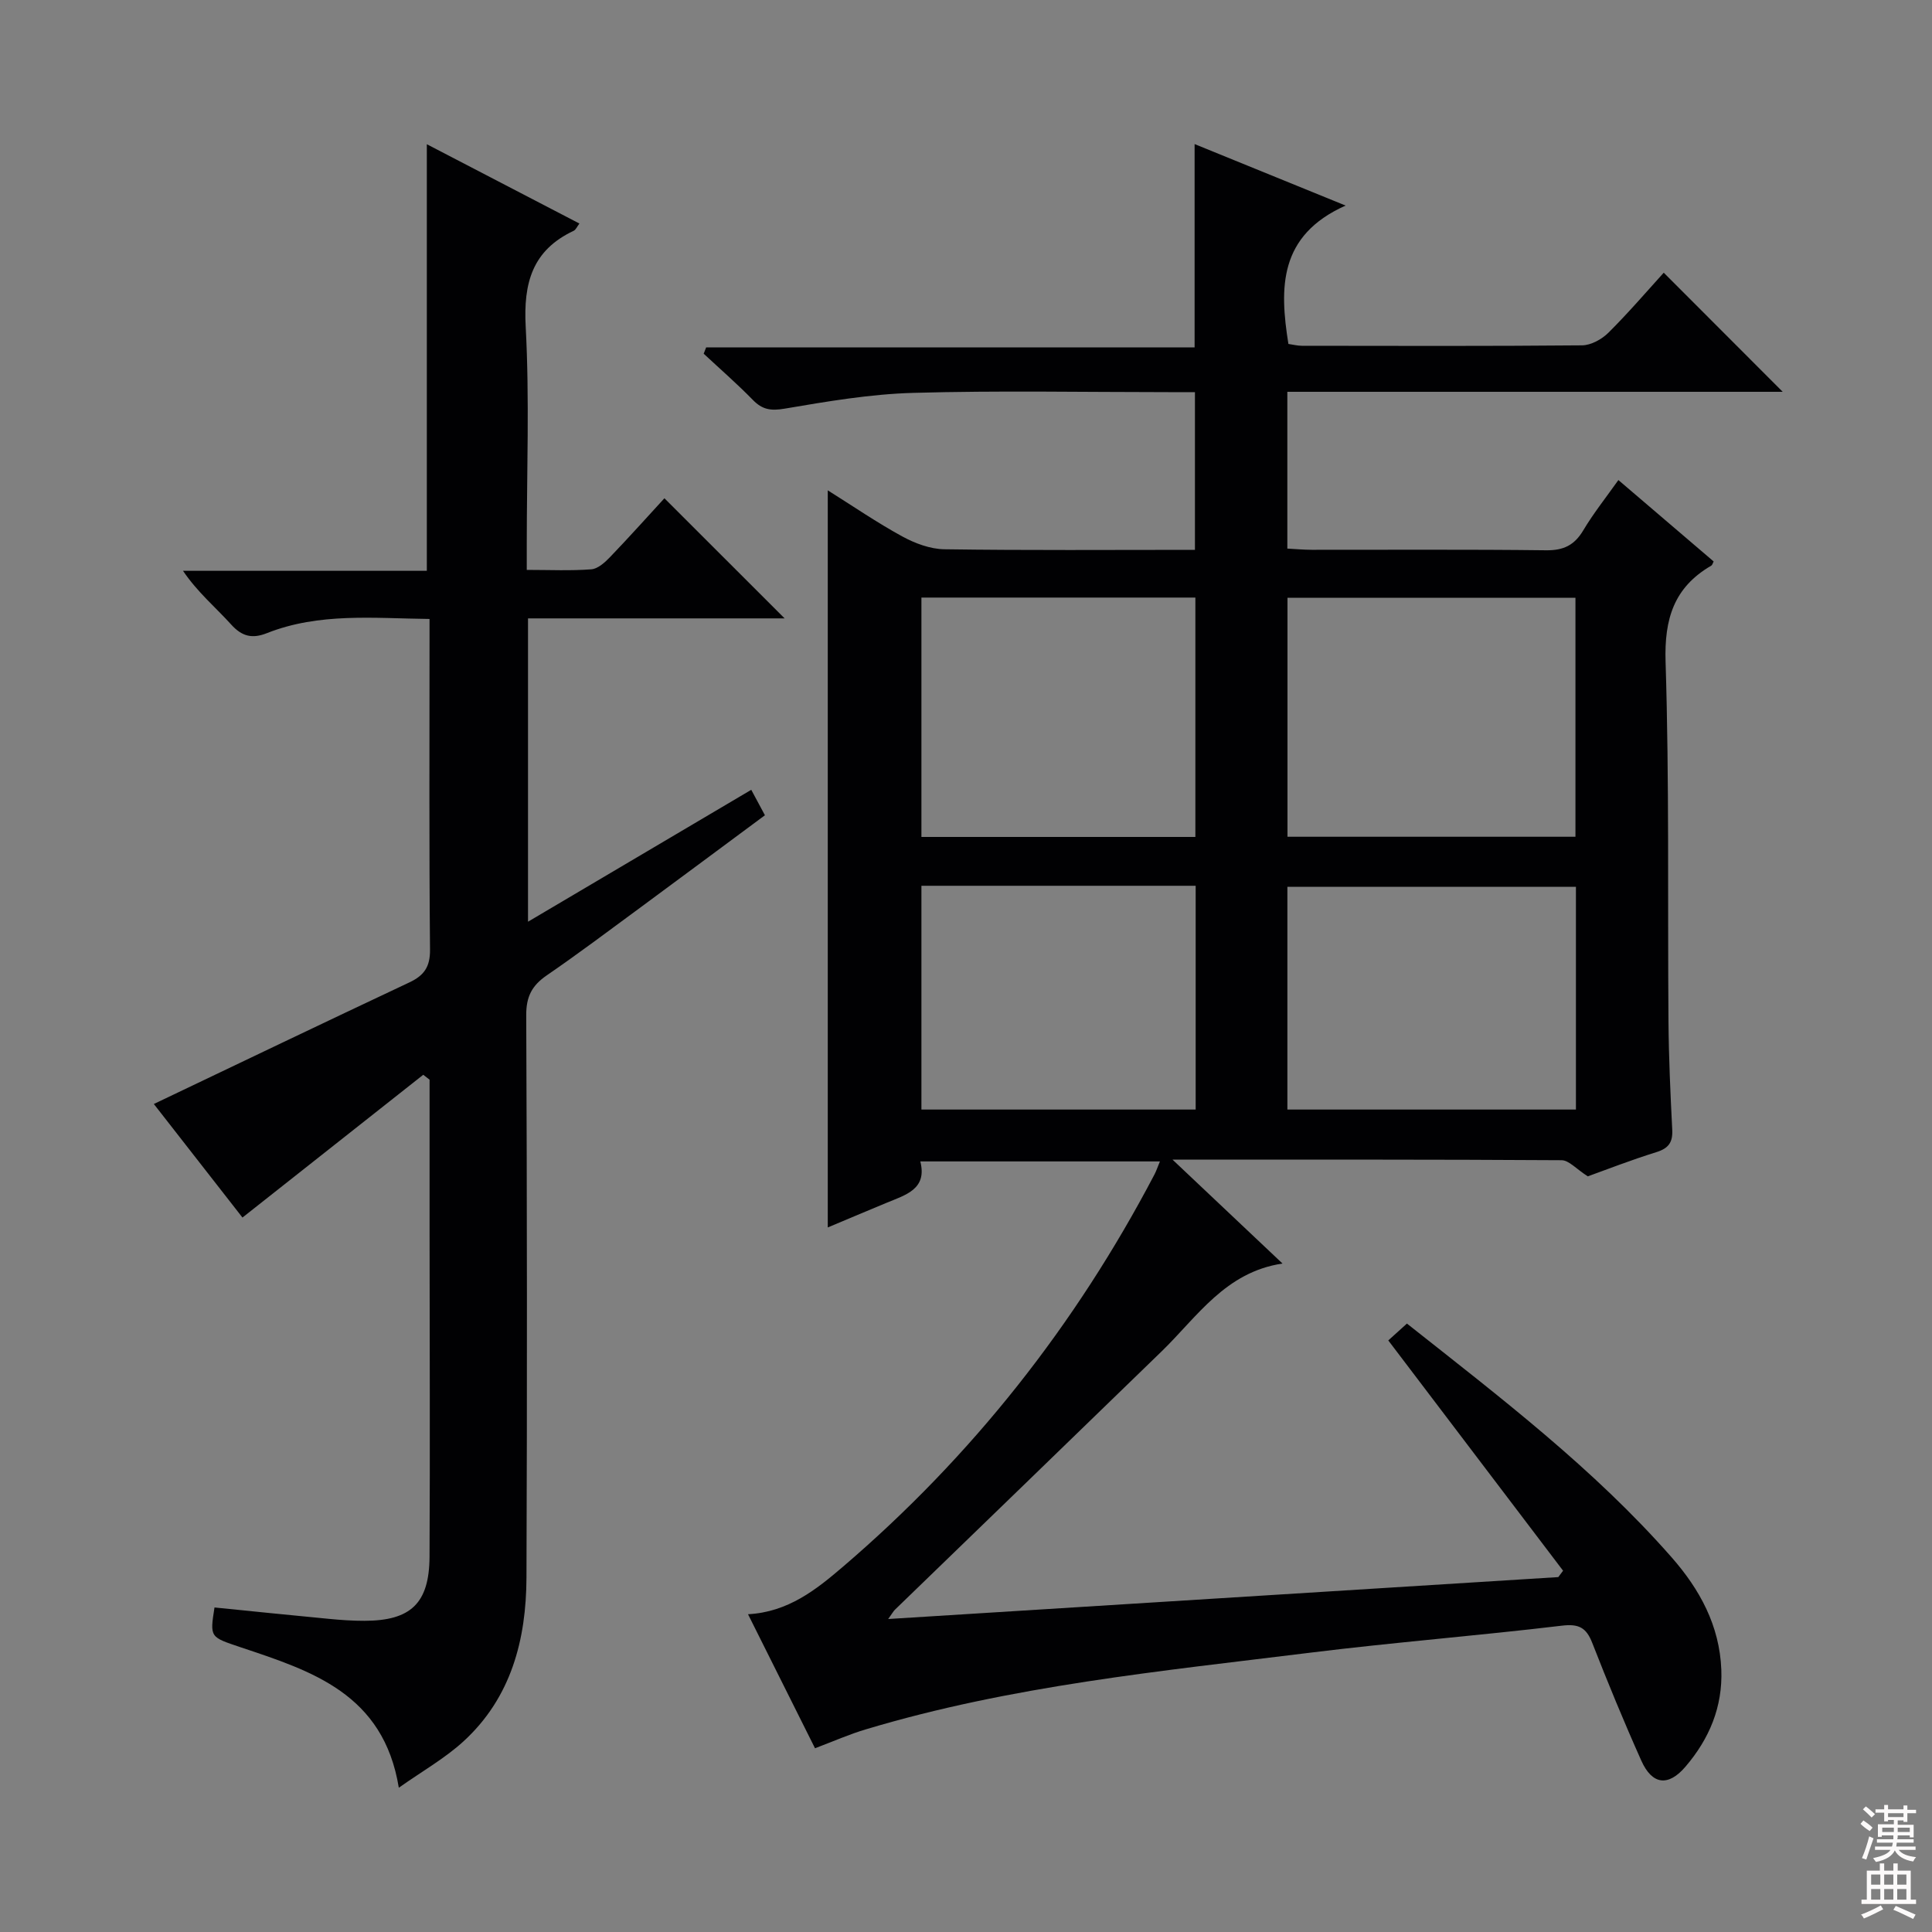 <svg enable-background="new 0 0 400 400" viewBox="0 0 400 400" xmlns="http://www.w3.org/2000/svg"><rect x="0" y="0" width="400" height="400" fill="#808080" stroke="none"/><path d="m168.74 361.96c-4.59-9.17-9.16-18.33-13.87-27.75 8.31-.45 14.12-5.1 19.66-9.84 26.74-22.88 48.15-50.04 64.49-81.21.37-.71.63-1.48 1.13-2.7-16.57 0-32.75 0-49.61 0 1.47 5.75-3.02 6.92-6.99 8.57-3.96 1.64-7.91 3.31-12.17 5.1 0-50.89 0-101.37 0-152.61 5.22 3.27 10.18 6.68 15.44 9.55 2.62 1.43 5.78 2.61 8.71 2.65 17.15.25 34.3.12 51.87.12 0-10.85 0-21.39 0-32.65-1.79 0-3.56 0-5.33 0-17.66 0-35.34-.35-52.99.15-8.91.25-17.82 1.77-26.64 3.27-2.85.48-4.61.21-6.57-1.81-3.25-3.33-6.77-6.39-10.18-9.57.17-.43.34-.87.51-1.3h101.13c0-14.31 0-27.85 0-42.1 9.91 4.03 19.78 8.06 31.26 12.73-13.86 6.2-13.7 17.01-11.84 28.65.89.12 1.85.38 2.81.38 19.33.02 38.66.09 57.99-.09 1.85-.02 4.08-1.25 5.45-2.61 4.12-4.09 7.91-8.52 11.46-12.43 8.31 8.32 16.43 16.45 24.63 24.66-33.8 0-68 0-102.56 0v32.46c1.61.08 3.35.25 5.1.25 16.16.02 32.33-.1 48.49.1 3.61.04 5.85-1.06 7.68-4.13 2.1-3.52 4.68-6.76 7.27-10.41 6.87 5.87 13.3 11.36 19.72 16.85-.2.38-.27.75-.49.87-7.72 4.48-9.74 11-9.46 19.9.78 24.8.41 49.64.6 74.47.06 7.48.4 14.96.78 22.43.13 2.6-.76 3.84-3.29 4.63-5.22 1.62-10.33 3.62-14.19 5.01-2.39-1.52-3.9-3.33-5.43-3.34-26.32-.17-52.65-.12-80.55-.12 8.12 7.68 15.35 14.5 22.77 21.51-11.83 1.77-17.64 11.01-25.01 18.17-18.39 17.87-36.83 35.67-55.24 53.51-.31.3-.51.7-1.39 1.92 46.78-2.93 92.76-5.8 138.74-8.68.33-.44.66-.88.99-1.32-11.89-15.67-23.79-31.34-36.19-47.68 1.04-.94 2.36-2.13 3.86-3.49 19.36 15.32 38.7 30.05 54.82 48.42 5.81 6.62 9.91 14.11 10.27 23.22.3 7.75-2.5 14.35-7.42 20.1-3.56 4.17-6.9 3.77-9.14-1.24-3.6-8.04-6.95-16.18-10.16-24.38-1.24-3.18-2.79-4-6.31-3.57-17.31 2.07-34.7 3.44-51.99 5.58-30.94 3.83-62.04 6.85-92.08 15.88-3.33.98-6.53 2.4-10.54 3.92zm97.82-238.2v49.48h59.62c0-16.7 0-33.04 0-49.48-20.12 0-39.83 0-59.62 0zm-19.07 49.52c0-16.89 0-33.1 0-49.56-19.04 0-37.74 0-56.72 0v49.56zm78.79 10.32c-20.38 0-40.08 0-59.74 0v46.12h59.74c0-15.52 0-30.74 0-46.12zm-78.73-.21c-19.22 0-37.82 0-56.78 0v46.33h56.78c0-15.49 0-30.7 0-46.33z" fill="#010103"/><path d="m44.41 332.81c7.85.79 15.73 1.6 23.61 2.35 2.48.24 4.97.42 7.46.41 9.56-.02 13.39-3.62 13.45-13.24.12-22.33.02-44.66.01-67 0-10.6 0-21.19 0-31.79-.44-.34-.88-.68-1.31-1.02-12.32 9.73-24.63 19.45-37.43 29.56-6.07-7.77-12.56-16.09-18.35-23.51 17.65-8.42 35.24-16.86 52.9-25.17 3.06-1.44 4.32-3.22 4.28-6.81-.2-21.16-.1-42.33-.1-63.5 0-1.48 0-2.95 0-4.94-11.57-.13-22.84-1.35-33.68 2.94-3.01 1.19-5.14.71-7.4-1.8-3.22-3.56-6.95-6.66-9.96-11.11h50.48c0-29.68 0-58.73 0-88.32 10.49 5.46 20.9 10.87 31.59 16.42-.47.61-.73 1.29-1.2 1.51-8.55 4.03-10.41 10.78-9.92 19.86.8 14.96.22 29.99.22 44.99v5.35c4.79 0 9.09.21 13.36-.12 1.38-.11 2.85-1.45 3.92-2.57 4.02-4.19 7.89-8.52 11.22-12.14 8.44 8.43 16.62 16.61 24.89 24.87-17.43 0-35.15 0-53.13 0v62.8c15.56-9.19 30.72-18.15 46.22-27.31.96 1.79 1.8 3.34 2.83 5.27-8.86 6.56-17.51 13-26.19 19.4-6.3 4.64-12.56 9.34-19.01 13.77-3.02 2.08-4.23 4.36-4.22 8.18.17 38.83.2 77.66.05 116.5-.05 12.83-3.16 24.83-13.03 33.88-3.84 3.52-8.49 6.14-13.4 9.61-3.17-19.48-18.07-24.17-32.69-29.06-6.39-2.16-6.46-1.98-5.47-8.26z" fill="#010103"/><g fill="#fcfafa"><path d="m385.2 377.6.6-.7c.6.4 1.3.9 1.9 1.5l-.6.7c-.8-.5-1.4-1-1.9-1.5zm.3 7.1c.6-1.4 1.1-2.9 1.5-4.5.3.1.6.3.9.4-.5 1.4-1 2.9-1.5 4.4zm.2-10.1.6-.6c.7.5 1.3 1.1 1.9 1.6l-.7.7c-.6-.6-1.2-1.2-1.8-1.7zm8.4-.8h.8v.9h1.8v.7h-1.8v1.8h-.8v-.3h-1.2v.9h3.3v2.6h-.8v-.4h-2.5c0 .3 0 .6-.1.8h3.4v.7h-3.5c0 .3-.1.6-.1.8h4v.7h-3.5c.7.9 1.9 1.3 3.6 1.5-.2.2-.4.5-.6.9-1.9-.3-3.2-1.1-3.8-2.3-.5 1.1-1.8 2-3.9 2.4-.2-.3-.4-.5-.6-.8 1.9-.4 3.1-.9 3.6-1.7h-3.2v-.7h3.5c.1-.2.1-.5.2-.8h-3.3v-.7h3.4c0-.2 0-.5 0-.8h-2.4v.3h-.8v-2.6h3.3v-.9h-1.2v.3h-.8v-1.8h-1.8v-.7h1.8v-.9h.8v.9h3.2zm-4.4 5.5h2.4c0-.3 0-.6 0-.9h-2.4zm1.2-3.1h3.2v-.8h-3.2zm4.4 2.2h-2.4v.9h2.5v-.9z"/><path d="m389.2 385.8h.9v1.5h1.9v-1.5h.9v1.5h2.7v6h1.1v.9h-11.3v-.9h1.1v-6h2.7zm.2 8.7.5.8c-1.2.6-2.5 1.3-4 1.9-.2-.3-.3-.6-.6-.8 1.6-.6 3-1.3 4.1-1.9zm-2-4.3h1.9v-2.1h-1.9zm0 3.1h1.9v-2.2h-1.9zm2.7-3.1h1.9v-2.1h-1.9zm0 3.1h1.9v-2.2h-1.9zm2.4 1.3c1.4.6 2.7 1.2 4.1 1.8l-.5.9c-1.5-.7-2.8-1.4-4.1-1.9zm2.2-6.5h-1.9v2.1h1.9zm-1.9 5.2h1.9v-2.2h-1.9z"/></g></svg>